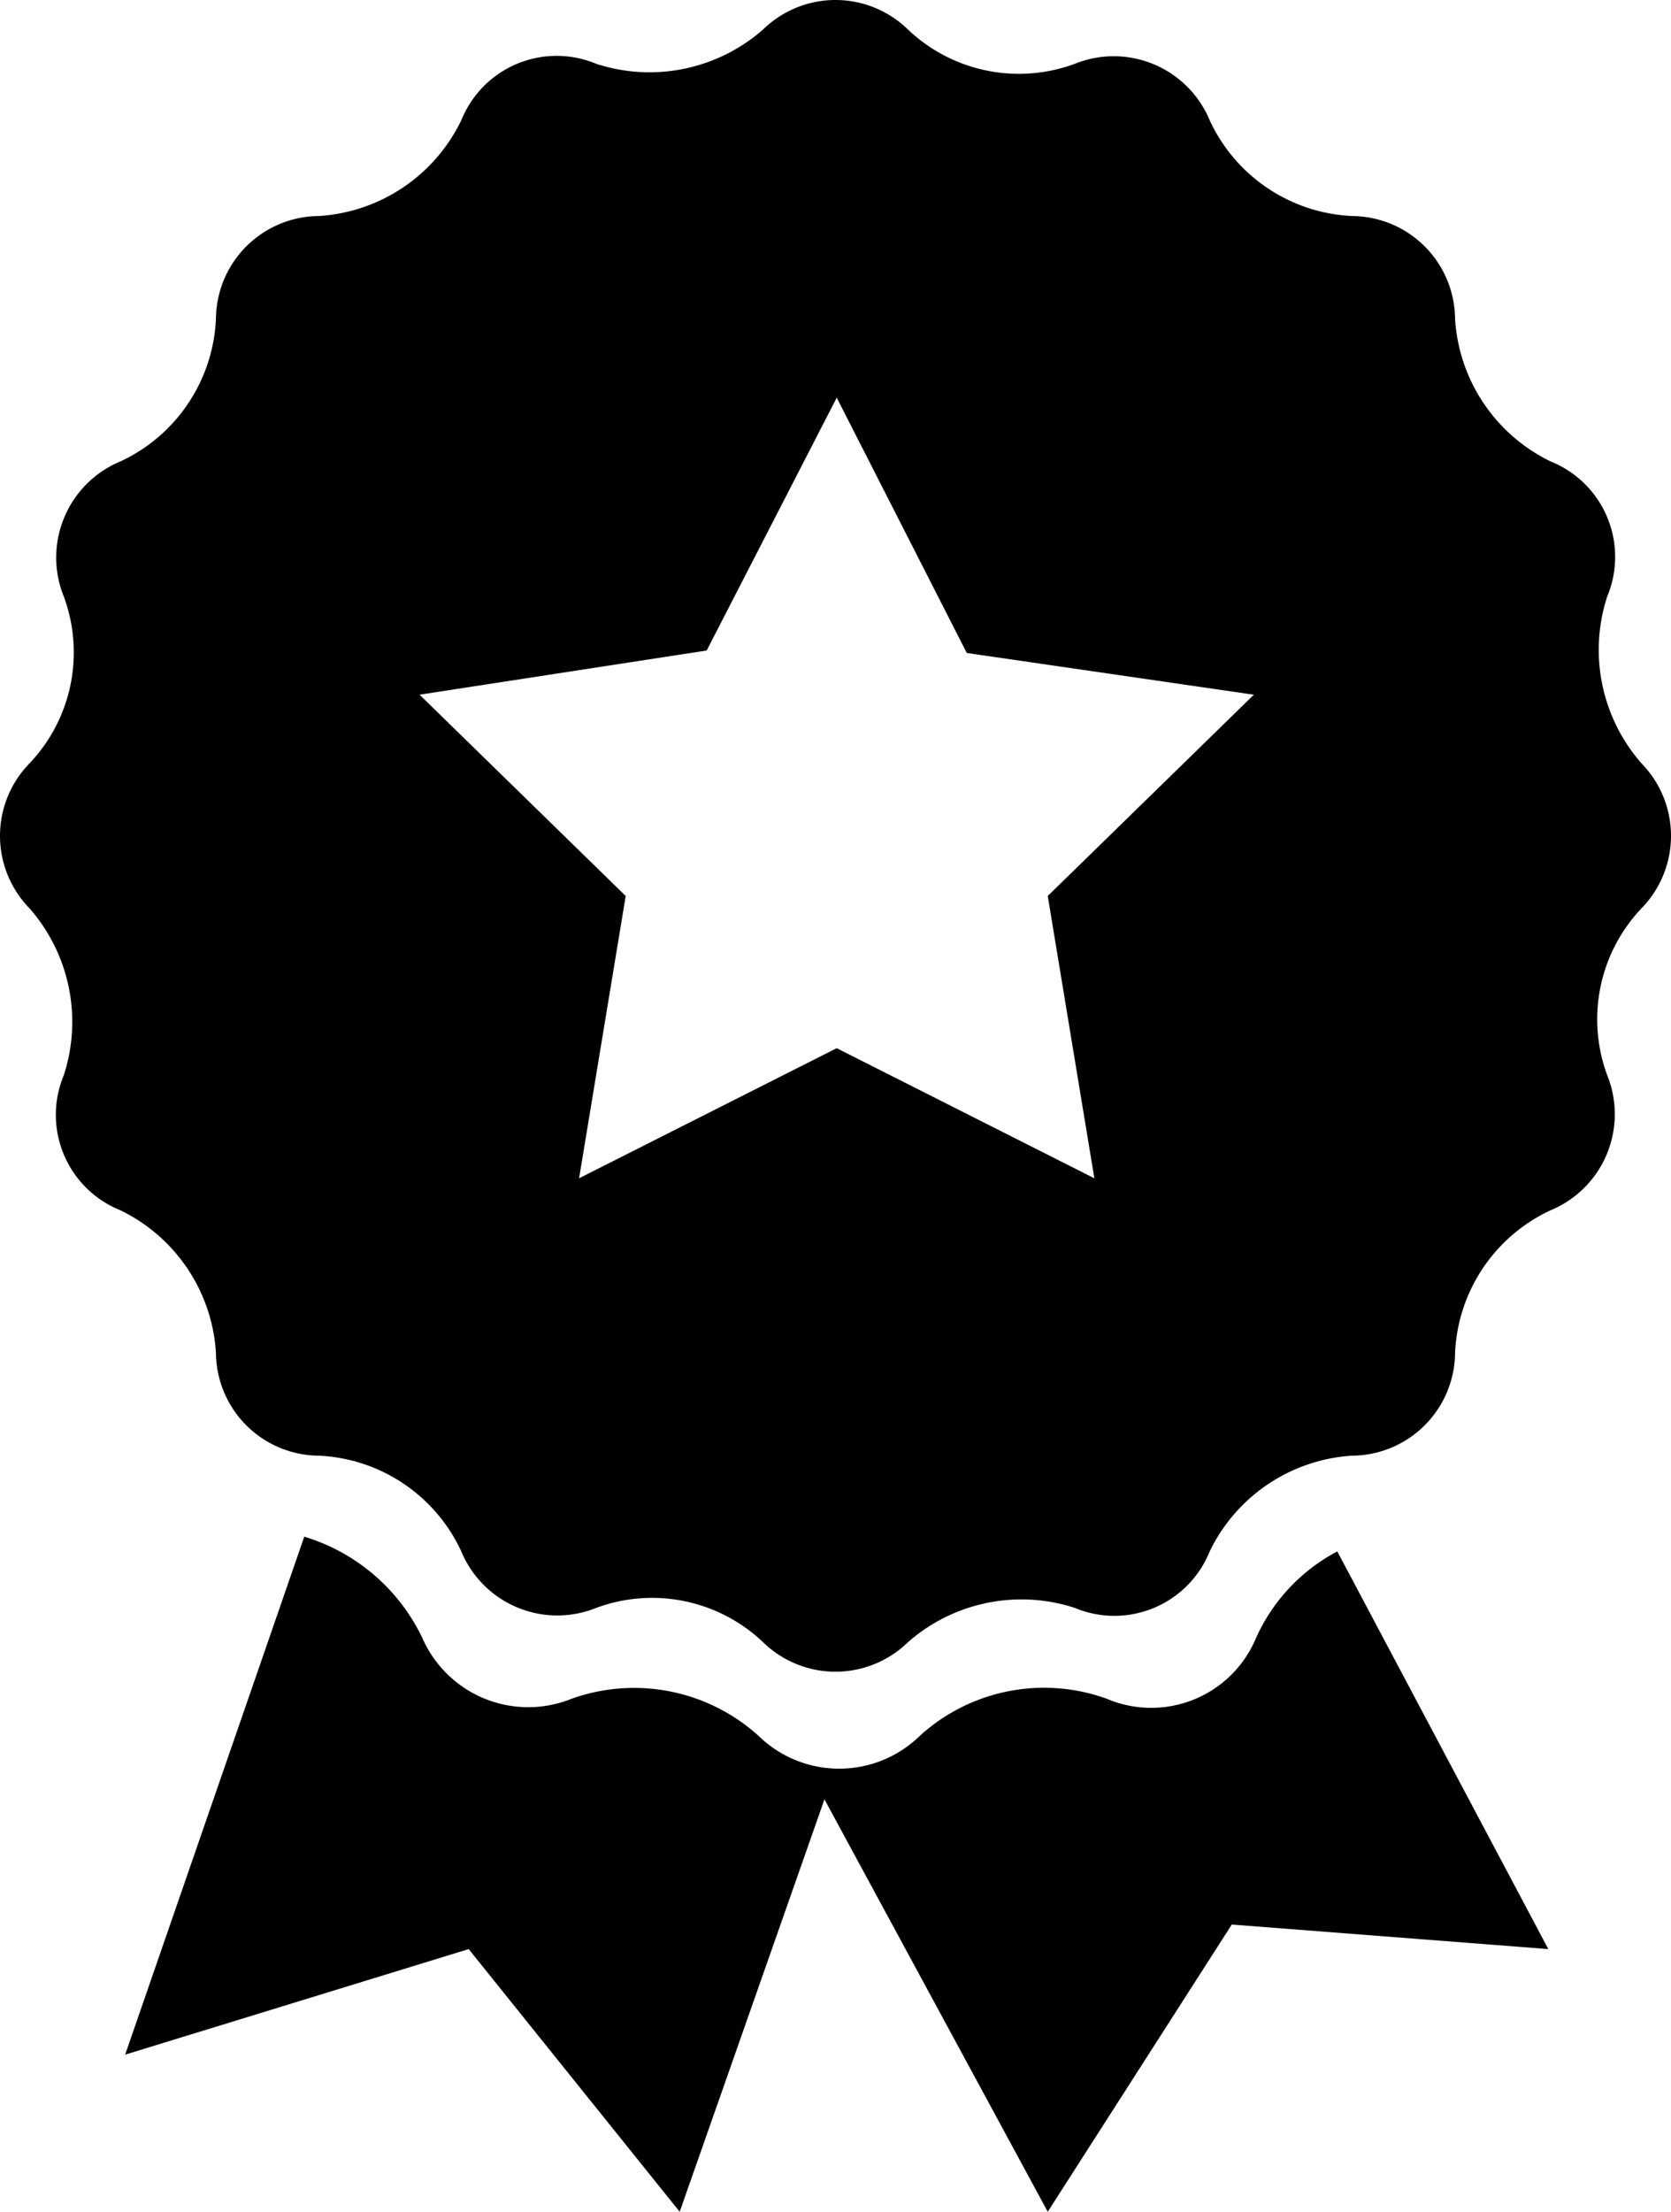 <svg xmlns="http://www.w3.org/2000/svg" width="68.1" height="90.1" viewBox="0 0 68.1 90.1">
  <g id="kudos" transform="translate(-15.9 -4.9)">
    <path id="Path_1" data-name="Path 1" d="M82.8,36a7.013,7.013,0,0,1-1.4-6.8,4.188,4.188,0,0,0-2.3-5.5,6.925,6.925,0,0,1-3.9-5.8A4.225,4.225,0,0,0,71,13.7a6.735,6.735,0,0,1-5.8-3.9,4.237,4.237,0,0,0-5.5-2.3,6.565,6.565,0,0,1-6.8-1.4,4.226,4.226,0,0,0-5.9,0,7.013,7.013,0,0,1-6.8,1.4,4.188,4.188,0,0,0-5.5,2.3,6.925,6.925,0,0,1-5.8,3.9,4.225,4.225,0,0,0-4.2,4.2,6.735,6.735,0,0,1-3.9,5.8,4.237,4.237,0,0,0-2.3,5.5A6.565,6.565,0,0,1,17.1,36a4.226,4.226,0,0,0,0,5.9,7.013,7.013,0,0,1,1.4,6.8,4.188,4.188,0,0,0,2.3,5.5A6.925,6.925,0,0,1,24.7,60a4.225,4.225,0,0,0,4.2,4.2,6.735,6.735,0,0,1,5.8,3.9,4.237,4.237,0,0,0,5.5,2.3A6.565,6.565,0,0,1,47,71.8a4.226,4.226,0,0,0,5.9,0,7.013,7.013,0,0,1,6.8-1.4,4.188,4.188,0,0,0,5.5-2.3A6.925,6.925,0,0,1,71,64.2,4.225,4.225,0,0,0,75.2,60a6.735,6.735,0,0,1,3.9-5.8,4.237,4.237,0,0,0,2.3-5.5,6.565,6.565,0,0,1,1.4-6.8A4.226,4.226,0,0,0,82.8,36ZM58.6,41.4l1.9,11.5L50,47.6,39.5,52.9l1.9-11.5L33,33.2l11.7-1.8L50,21.1l5.3,10.4L67,33.2Z"/>
    <path id="Path_2" data-name="Path 2" d="M67.1,71.6A4.629,4.629,0,0,1,61,74.1a7.523,7.523,0,0,0-7.6,1.5,4.708,4.708,0,0,1-6.6,0,7.567,7.567,0,0,0-7.6-1.5,4.714,4.714,0,0,1-6.1-2.5,7.845,7.845,0,0,0-4.8-4.1L21,88.6l14-4.3L43.6,95l5.9-16.8L58.6,95l7.5-11.7,12.9,1L70.4,68.1A7.427,7.427,0,0,0,67.1,71.6Z" fill-rule="evenodd"/>
  </g>
</svg>
